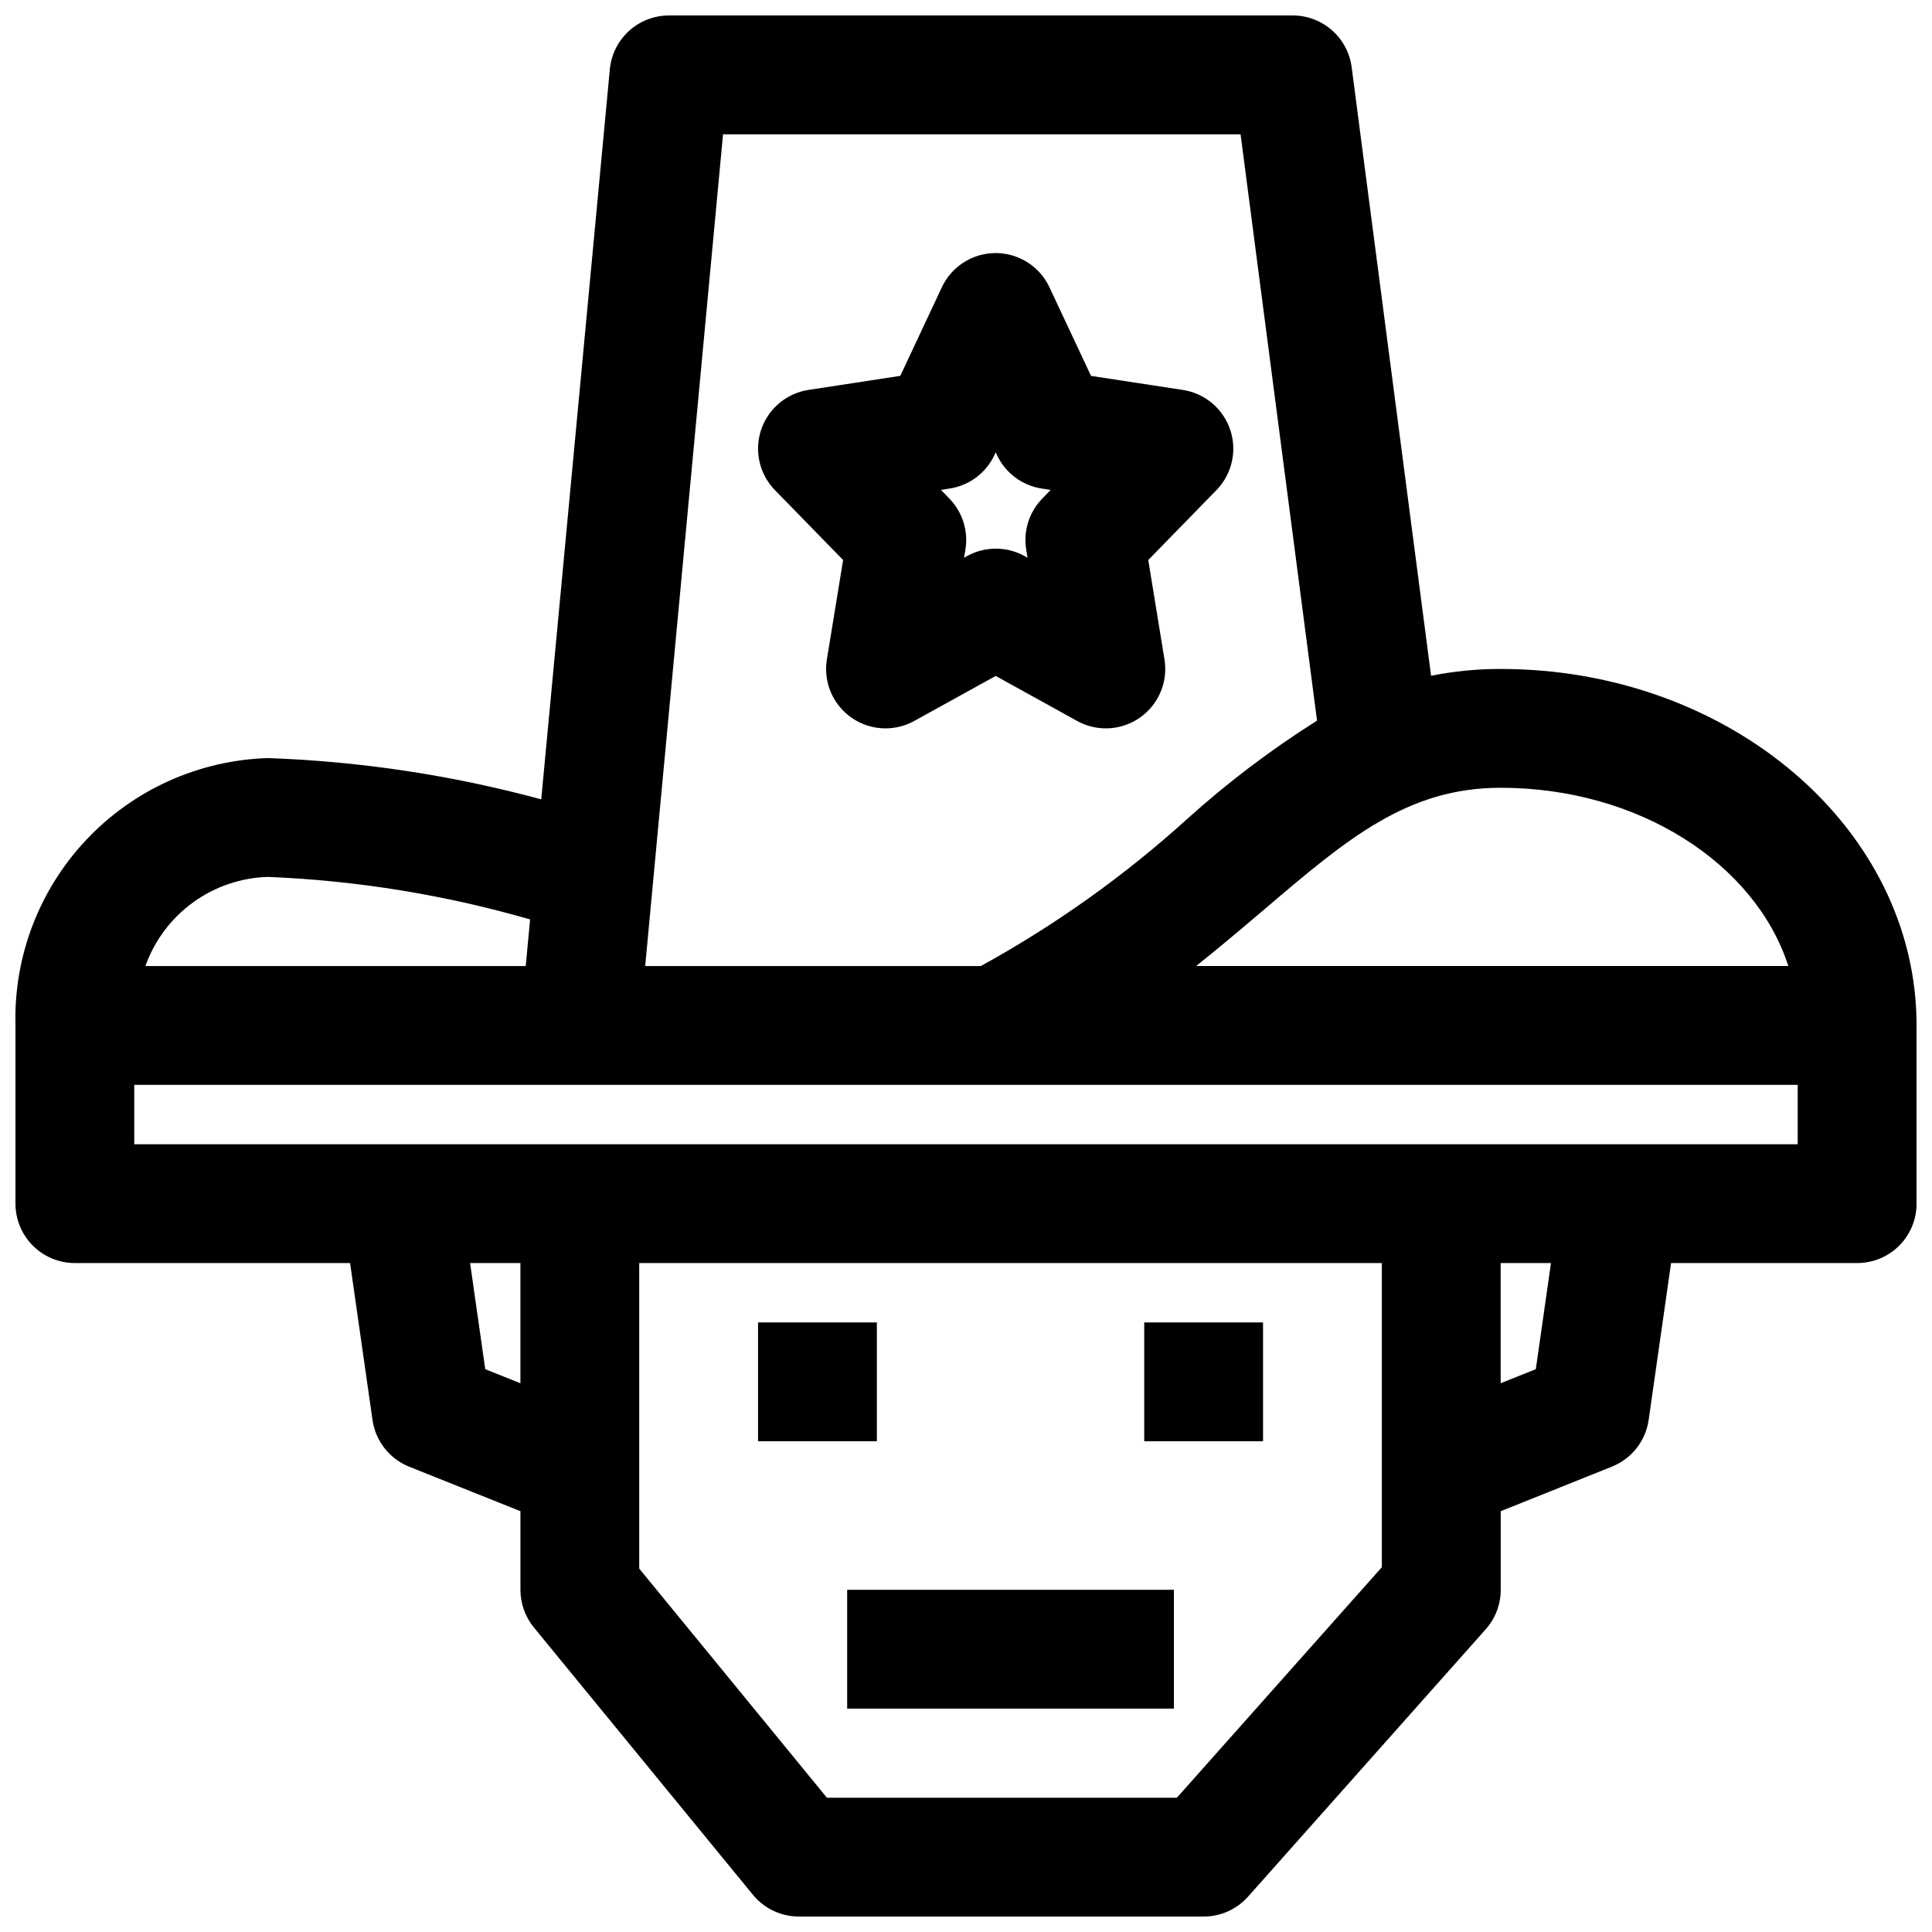 <?xml version="1.0" encoding="UTF-8"?>
<!-- Uploaded to: SVG Repo, www.svgrepo.com, Generator: SVG Repo Mixer Tools -->
<svg width="800px" height="800px" version="1.1" viewBox="144 144 512 512" xmlns="http://www.w3.org/2000/svg">
 <defs>
  <clipPath id="a">
   <path d="m148.09 148.09h503.81v503.81h-503.81z"/>
  </clipPath>
 </defs>
 <path d="m407.87 323.13 21.57 11.926c3.465 1.918 7.523 2.457 11.371 1.512 3.848-0.941 7.195-3.301 9.379-6.606 2.188-3.305 3.047-7.309 2.406-11.219l-4.297-26.332 18.066-18.523v0.004c2.707-2.777 4.293-6.457 4.457-10.332 0.16-3.875-1.113-7.672-3.578-10.664-2.465-2.996-5.949-4.973-9.781-5.559l-24.332-3.723-11.02-23.488-0.004-0.004c-1.703-3.625-4.723-6.469-8.449-7.945-3.727-1.477-7.875-1.477-11.602 0-3.727 1.477-6.75 4.32-8.453 7.945l-11.02 23.488-24.332 3.723v0.004c-3.832 0.59-7.312 2.57-9.773 5.562-2.465 2.996-3.734 6.793-3.57 10.664 0.164 3.875 1.75 7.551 4.457 10.328l18.066 18.523-4.297 26.332-0.004-0.004c-0.637 3.91 0.223 7.918 2.406 11.223 2.188 3.305 5.535 5.664 9.387 6.609 3.848 0.941 7.91 0.398 11.375-1.52zm-12.219-49.664c5.191-0.789 9.645-4.113 11.879-8.863l0.34-0.734 0.34 0.73v0.004c2.231 4.75 6.68 8.078 11.867 8.871l2.363 0.363-2.211 2.273c-3.492 3.574-5.078 8.598-4.273 13.531l0.355 2.172-0.789-0.449c-4.742-2.621-10.5-2.621-15.242 0l-0.789 0.449 0.355-2.172c0.805-4.934-0.781-9.957-4.273-13.531l-2.211-2.273z"/>
 <g clip-path="url(#a)">
  <path d="m541.7 321.28c-6.195-0.012-12.375 0.594-18.453 1.805l-21.043-161.28c-0.492-3.793-2.352-7.273-5.223-9.793-2.871-2.523-6.562-3.914-10.387-3.914h-165.31c-3.918 0-7.699 1.465-10.598 4.102-2.898 2.641-4.707 6.266-5.074 10.172l-18.176 193.46c-23.645-6.402-47.945-10.07-72.422-10.934-18.258 0.555-35.551 8.324-48.094 21.602-12.539 13.281-19.309 30.988-18.82 49.246v47.234c0 4.172 1.66 8.18 4.609 11.133 2.953 2.949 6.961 4.609 11.133 4.609h72.934l5.945 41.59c0.391 2.738 1.5 5.324 3.207 7.5 1.711 2.176 3.961 3.859 6.531 4.887l29.465 11.785v20.832c0 3.637 1.258 7.164 3.566 9.98l58.047 70.848c2.992 3.648 7.461 5.762 12.18 5.762h107.27c4.496 0 8.777-1.922 11.766-5.281l62.977-70.848c2.562-2.883 3.977-6.606 3.977-10.461v-20.832l29.465-11.809c2.57-1.027 4.82-2.711 6.531-4.887 1.707-2.176 2.816-4.762 3.207-7.504l5.941-41.562h49.32c4.176 0 8.18-1.66 11.133-4.609 2.953-2.953 4.609-6.961 4.609-11.133v-47.234c0-52.09-49.434-94.465-110.21-94.465zm76.234 78.719-156.95 0.004c6.406-5.094 12.344-10.141 18.02-14.957 22-18.746 37.902-32.277 62.691-32.277 36.613 0 67.473 20.105 76.23 47.234zm-282.32-220.41h137.15l20.262 155.38h0.004c-12.203 7.699-23.727 16.426-34.441 26.086-16.637 15.07-34.98 28.141-54.656 38.953h-88.953zm-120.61 196.8c23.523 0.957 46.852 4.738 69.477 11.266l-1.156 12.352h-100.79c2.402-6.75 6.789-12.613 12.582-16.828 5.789-4.215 12.723-6.582 19.883-6.789zm57.59 130.46-4.016-28.121h13.336v31.852zm183.29 113.57h-92.734l-49.75-60.73v-80.965h196.8v80.602zm95.125-113.58-9.32 3.734v-31.852h13.336zm69.398-59.605h-440.83v-15.742h440.83z"/>
 </g>
 <path d="m368.51 565.31h86.586v31.488h-86.586z"/>
 <path d="m447.23 494.46h31.488v31.488h-31.488z"/>
 <path d="m344.89 494.46h31.488v31.488h-31.488z"/>
</svg>